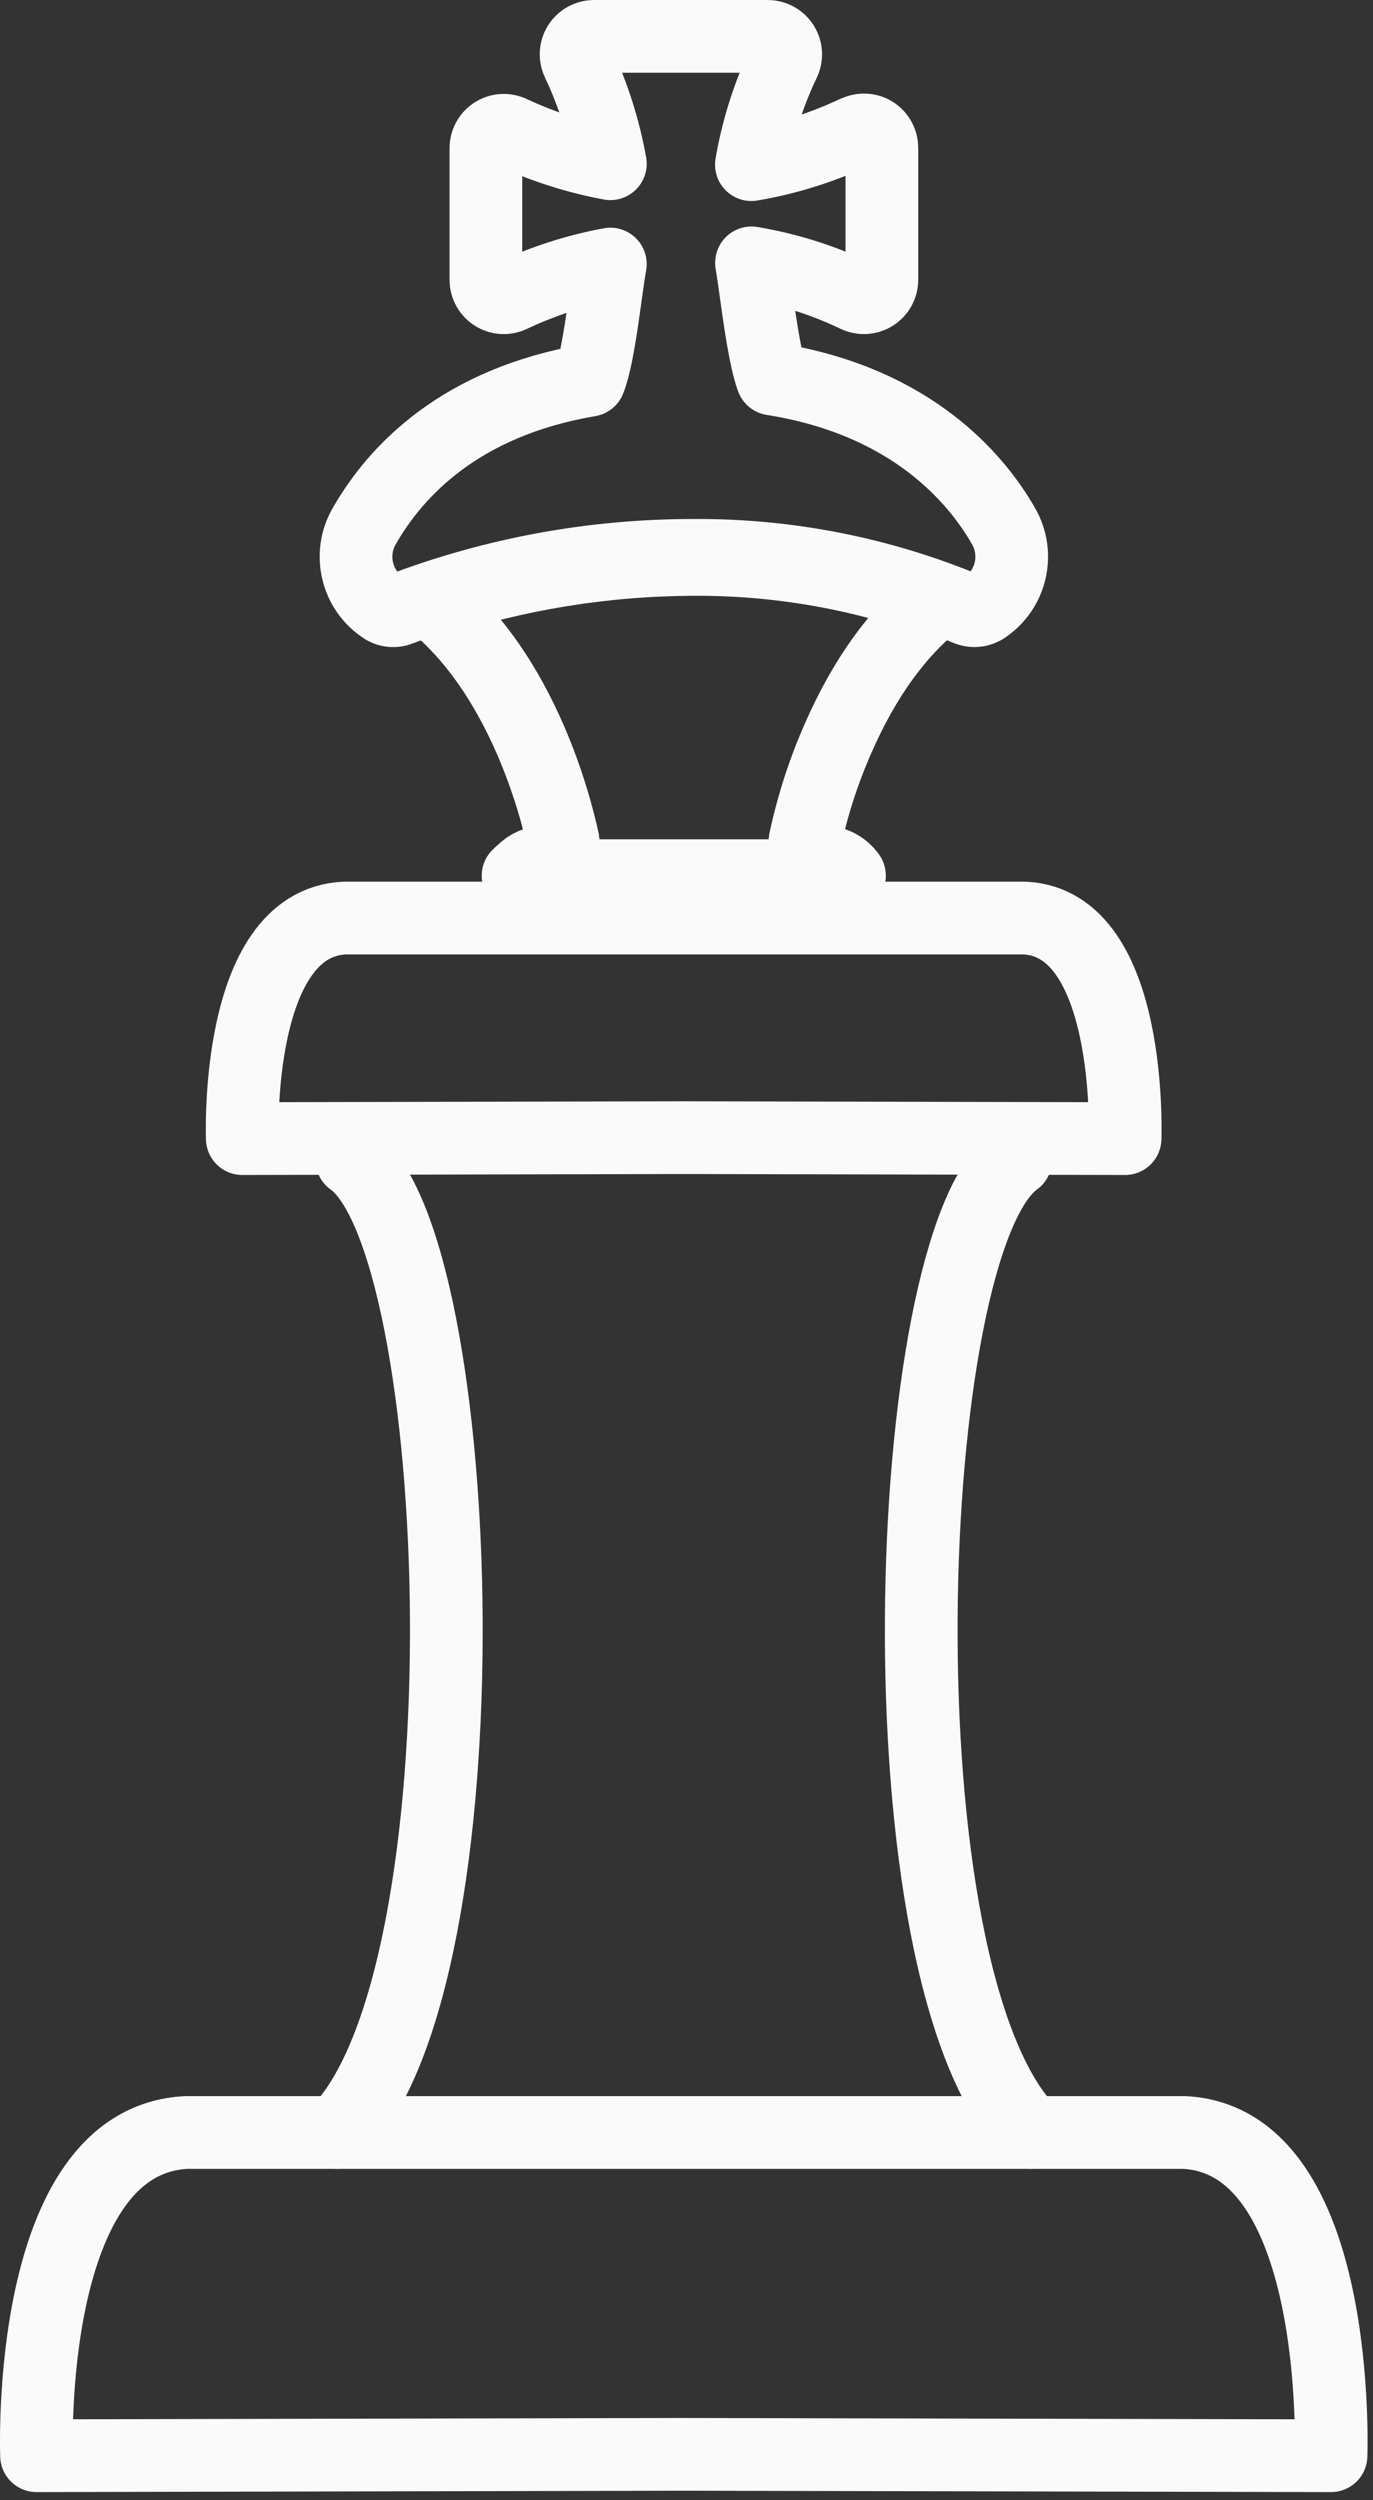 <?xml version="1.0" encoding="utf-8"?>
<svg width="139px" height="253px" viewBox="0 0 139 253" version="1.1" xmlns:xlink="http://www.w3.org/1999/xlink" xmlns="http://www.w3.org/2000/svg">
  <rect x="0" y="0" width="139" height="253" fill="#333333" stroke="none"/>
  <g id="pip-logo" transform="translate(3.68 3.68)">
    <path d="M65.24 244.68L131.07 244.82C131.07 244.82 132.28 212.92 116.2 212.11L15.2 212.11C-1.2 212.92 0.02 244.82 0.02 244.82L65.85 244.68" id="Shape" fill="none" stroke="#FAFAFA" stroke-width="7.36" stroke-linecap="round" stroke-linejoin="round" />
    <path d="M31.94 113.7C43.69 122.07 46.19 196.32 30.44 212.11" id="Shape" fill="none" stroke="#FAFAFA" stroke-width="7.36" stroke-linecap="round" stroke-linejoin="round" />
    <path d="M99.15 113.7C87.4 122.07 84.9 196.32 100.65 212.11" id="Shape" fill="none" stroke="#FAFAFA" stroke-width="7.36" stroke-linecap="round" stroke-linejoin="round" />
    <path d="M65.32 111.44L110.22 111.54C110.22 111.54 111.06 89.78 100.08 89.22L31.18 89.22C20.02 89.78 20.85 111.54 20.85 111.54L65.76 111.44" id="Shape" fill="none" stroke="#FAFAFA" stroke-width="7.36" stroke-linecap="round" stroke-linejoin="round" />
    <path d="M48.77 84.93L82.32 84.93C81.699 84.05 80.688 83.528 79.611 83.53C79.069 83.534 78.554 83.294 78.207 82.878C77.861 82.462 77.719 81.912 77.82 81.38C78.576 77.846 79.688 74.398 81.141 71.09C83.79 65.02 87.141 60.35 91.141 57.16C83.247 54.312 74.912 52.88 66.52 52.93C57.523 52.959 48.587 54.407 40.041 57.22C50.151 65.38 53.141 80.68 53.321 81.38C53.422 81.912 53.28 82.462 52.934 82.878C52.587 83.294 52.072 83.534 51.531 83.53C50.654 83.539 49.819 83.899 49.211 84.53C49.056 84.655 48.91 84.789 48.77 84.93L48.77 84.93Z" id="Shape" fill="none" stroke="#FAFAFA" stroke-width="7.36" stroke-linecap="round" stroke-linejoin="round" />
    <path d="M65.54 2.38419e-07L74.05 2.38419e-07C74.681 0.002 75.267 0.33 75.597 0.868C75.927 1.406 75.955 2.077 75.67 2.64L75.58 2.82C74.069 6.049 72.996 9.466 72.39 12.98C76.002 12.368 79.514 11.268 82.83 9.71L83.11 9.6C83.671 9.372 84.309 9.439 84.81 9.78C85.303 10.12 85.598 10.681 85.6 11.28L85.6 24.63C85.6 25.26 85.275 25.845 84.739 26.177C84.203 26.509 83.534 26.54 82.97 26.26L82.79 26.17C79.491 24.619 75.995 23.526 72.4 22.92C72.84 25.43 73.55 32.19 74.51 34.67C88.69 36.91 95.22 44.87 97.88 49.5C99.58 52.376 98.696 56.082 95.88 57.88C95.603 58.037 95.289 58.12 94.97 58.12C94.727 58.117 94.487 58.069 94.26 57.98C85.469 54.308 76.027 52.451 66.5 52.52C56.367 52.515 46.319 54.362 36.85 57.97C36.327 58.202 35.724 58.169 35.23 57.88C32.41 56.085 31.525 52.375 33.23 49.5C36.41 43.97 42.93 37.01 55.98 34.8C56.98 32.35 57.64 25.6 58.11 23.04C54.71 23.67 51.404 24.729 48.27 26.19L48.13 26.26C47.567 26.542 46.899 26.511 46.364 26.178C45.83 25.846 45.506 25.259 45.51 24.63L45.51 11.32C45.507 10.718 45.804 10.155 46.301 9.816C46.798 9.477 47.431 9.407 47.99 9.63L48.17 9.71C51.337 11.184 54.676 12.252 58.11 12.89C57.485 9.391 56.406 5.989 54.9 2.77L54.84 2.63C54.552 2.069 54.578 1.397 54.91 0.86C55.244 0.326 55.83 0.001 56.46 2.38419e-07L65.54 0" id="Shape" fill="none" stroke="#FAFAFA" stroke-width="7.36" stroke-linecap="round" stroke-linejoin="round" />
  </g>
</svg>